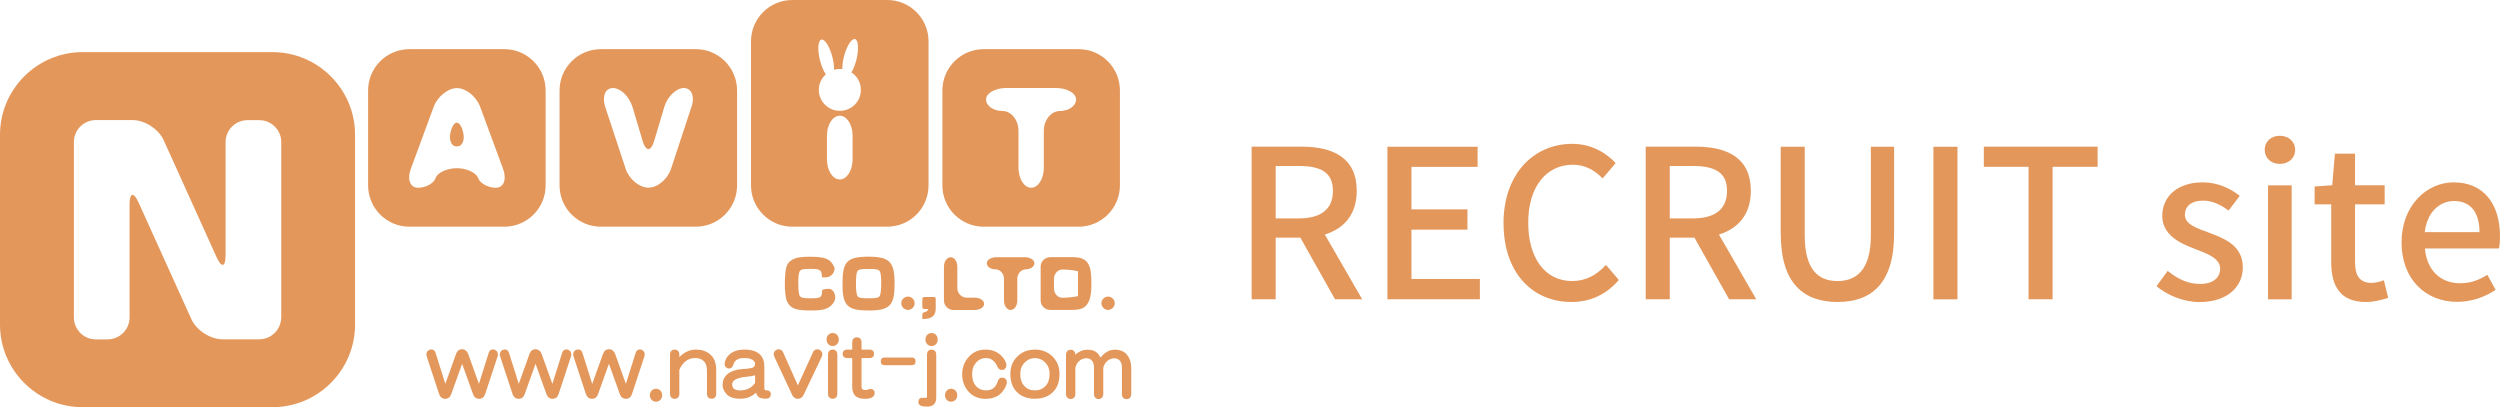 <?xml version="1.0" encoding="UTF-8"?>
<svg id="Layer_2" data-name="Layer 2" xmlns="http://www.w3.org/2000/svg" viewBox="0 0 337.68 55">
  <defs>
    <style>
      .cls-1 {
        fill: #e4975b;
      }
    </style>
  </defs>
  <g id="_レイヤー_1" data-name="レイヤー 1">
    <g>
      <g>
        <path class="cls-1" d="m180.32,40.42l-4.68-8.32h-3.33v8.32h-3.25v-20.61h6.75c4.26,0,7.45,1.51,7.45,5.96,0,3.19-1.71,5.1-4.31,5.91l5.04,8.74h-3.67Zm-8.01-10.92h3.11c3,0,4.62-1.23,4.62-3.72s-1.62-3.36-4.62-3.36h-3.11v7.08Z"/>
        <path class="cls-1" d="m187.4,19.82h12.18v2.72h-8.93v5.74h7.56v2.74h-7.56v6.66h9.24v2.74h-12.49v-20.61Z"/>
        <path class="cls-1" d="m203.08,30.18c0-6.72,4.09-10.75,9.3-10.75,2.58,0,4.59,1.23,5.85,2.6l-1.76,2.07c-1.06-1.09-2.35-1.85-4.03-1.85-3.56,0-6.02,2.97-6.02,7.81s2.3,7.9,5.94,7.9c1.88,0,3.33-.84,4.56-2.18l1.74,2.04c-1.65,1.9-3.75,2.97-6.41,2.97-5.18,0-9.16-3.86-9.16-10.61Z"/>
        <path class="cls-1" d="m233.55,40.42l-4.68-8.32h-3.33v8.32h-3.25v-20.61h6.75c4.26,0,7.45,1.51,7.45,5.96,0,3.19-1.71,5.1-4.31,5.91l5.04,8.74h-3.67Zm-8.01-10.92h3.11c3,0,4.62-1.23,4.62-3.72s-1.62-3.36-4.62-3.36h-3.11v7.08Z"/>
        <path class="cls-1" d="m240.52,31.58v-11.76h3.25v11.98c0,4.65,1.85,6.16,4.42,6.16s4.51-1.51,4.51-6.16v-11.98h3.14v11.76c0,6.72-3.08,9.21-7.64,9.21s-7.67-2.49-7.67-9.21Z"/>
        <path class="cls-1" d="m261.15,19.82h3.25v20.61h-3.25v-20.61Z"/>
        <path class="cls-1" d="m274.01,22.53h-6.05v-2.72h15.37v2.72h-6.08v17.89h-3.25v-17.89Z"/>
        <path class="cls-1" d="m291.28,38.66l1.51-2.07c1.37,1.09,2.72,1.76,4.37,1.76,1.85,0,2.72-.9,2.72-2.07,0-1.4-1.74-2.02-3.42-2.66-2.04-.78-4.4-1.88-4.4-4.48s2.07-4.51,5.46-4.51c2.07,0,3.75.84,5.01,1.82l-1.51,1.99c-1.06-.78-2.16-1.34-3.44-1.34-1.68,0-2.46.84-2.46,1.9,0,1.32,1.6,1.82,3.28,2.44,2.16.81,4.54,1.76,4.54,4.68,0,2.58-2.04,4.68-5.85,4.68-2.13,0-4.31-.9-5.8-2.13Z"/>
        <path class="cls-1" d="m305.9,20.24c0-1.15.87-1.9,2.04-1.9s2.07.76,2.07,1.9-.9,1.9-2.07,1.9-2.04-.78-2.04-1.9Zm.45,4.79h3.19v15.4h-3.19v-15.4Z"/>
        <path class="cls-1" d="m314.88,35.38v-7.78h-2.24v-2.41l2.38-.17.36-4.26h2.72v4.26h4v2.58h-4v7.81c0,1.85.64,2.8,2.24,2.8.53,0,1.2-.17,1.65-.36l.59,2.38c-.87.28-1.9.56-3.02.56-3.47,0-4.68-2.16-4.68-5.4Z"/>
        <path class="cls-1" d="m324.38,32.75c0-5.01,3.42-8.12,7.03-8.12,4.09,0,6.27,2.94,6.27,7.31,0,.62-.06,1.26-.14,1.62h-10c.25,2.94,2.1,4.7,4.76,4.7,1.37,0,2.55-.42,3.67-1.15l1.12,2.04c-1.43.95-3.19,1.62-5.21,1.62-4.17,0-7.5-2.97-7.5-8.04Zm10.53-1.4c0-2.66-1.2-4.2-3.44-4.2-1.93,0-3.64,1.48-3.95,4.2h7.39Z"/>
      </g>
      <g>
        <g>
          <g>
            <path class="cls-1" d="m111.02,37.44c0-.97-.22-1.12-1.47-1.12-1.19,0-1.35.1-1.47.23-.25.27-.25,1.14-.25,1.55,0,.46,0,1.26.12,1.7.11.42.55.49,1.44.49,1.38,0,1.66-.03,1.66-1.07h0c0-.11.41-.21.91-.21s.89.58.86,1.28c0,0-.02.47-.55.97-.47.44-1.07.68-2.67.68-1.96,0-2.79-.19-3.28-1.2-.26-.56-.31-1.68-.31-2.32,0-2.28.27-2.83.81-3.21.45-.33,1.01-.53,2.54-.53,1.86,0,2.63.22,3.1.98.25.42.26.52.26.52.05.7-.49,1.28-1.2,1.28h-.51Z"/>
            <path class="cls-1" d="m119.02,38.31c0,.45,0,1.47-.25,1.74-.19.19-.52.24-1.33.24-1.14,0-1.39-.05-1.57-.24-.25-.28-.25-1.27-.25-1.74s0-1.49.25-1.75c.19-.19.52-.23,1.33-.23,1.18,0,1.55.03,1.69.43.13.36.14,1.14.14,1.55Zm-1.71-3.64c-3.13,0-3.51.85-3.51,3.8s.77,3.47,3.61,3.47c3.05,0,3.42-.94,3.42-3.77s-.74-3.5-3.52-3.5Z"/>
            <path class="cls-1" d="m122.64,40.06c.5,0,.9.41.9.9s-.41.9-.9.9-.9-.41-.9-.9.41-.9.9-.9Z"/>
            <path class="cls-1" d="m149.67,40.06c.5,0,.9.41.9.9s-.41.9-.9.9-.9-.41-.9-.9.41-.9.9-.9Z"/>
            <path class="cls-1" d="m126.13,40.11c.14,0,.26.11.26.26v1.29c0,.14-.02.37-.06.51,0,0-.11.49-.57.71-.38.18-.63.19-1.18.21v-.61c0-.14.11-.27.25-.3,0,0,.53-.09.53-.44h-.52c-.14,0-.26-.11-.26-.26v-1.1c0-.14.12-.26.26-.26h1.3Z"/>
            <path class="cls-1" d="m128.41,34.74c.5,0,.9.58.9,1.28v2.91c0,.7.58,1.28,1.28,1.28h1.06c.71,0,1.28.37,1.28.83s-.58.83-1.28.83h-2.87c-.7,0-1.28-.58-1.28-1.28v-4.56c0-.71.41-1.28.9-1.28Z"/>
            <path class="cls-1" d="m138.57,36.38c-.64,0-1.16.58-1.16,1.28v2.93c0,.71-.41,1.28-.9,1.28s-.9-.58-.9-1.28v-2.93c0-.7-.52-1.28-1.16-1.28s-1.16-.37-1.16-.82.58-.82,1.28-.82h3.87c.7,0,1.28.37,1.28.82s-.52.82-1.16.82Z"/>
            <path class="cls-1" d="m143.49,36.4c.62,0,1.57.1,2.12.23v3.37c-.57.12-1.53.22-2.14.22s-1.11-.58-1.11-1.28v-1.25c0-.7.5-1.28,1.12-1.28Zm-1.65-1.66c-.7,0-1.28.58-1.28,1.28v4.56c0,.71.58,1.28,1.28,1.28h2.95c.36,0,1.35,0,1.85-.52.66-.65.78-1.72.78-3.11,0-2.63-.52-3.5-2.58-3.5h-3Z"/>
          </g>
          <g>
            <path class="cls-1" d="m36.8,7.04H11.16C5.01,7.04,0,12.05,0,18.2v25.64c0,6.15,5.01,11.16,11.16,11.16h25.64c6.15,0,11.16-5.01,11.16-11.16v-25.64c0-6.15-5.01-11.16-11.16-11.16Zm1.18,35.83c0,1.63-1.33,2.96-2.96,2.96h-4.98c-1.63,0-3.51-1.22-4.18-2.7l-7.14-15.77c-.67-1.48-1.22-1.36-1.22.27v15.25c0,1.63-1.33,2.96-2.96,2.96h-1.6c-1.63,0-2.96-1.33-2.96-2.96v-23.7c0-1.63,1.33-2.96,2.96-2.96h4.98c1.63,0,3.51,1.22,4.18,2.7l7.15,15.81c.67,1.49,1.22,1.37,1.22-.26v-15.28c0-1.63,1.33-2.96,2.96-2.96h1.6c1.63,0,2.96,1.33,2.96,2.96v23.7Z"/>
            <g>
              <path class="cls-1" d="m60.95,17.51c-.41,1.25-.07,2.27.76,2.27s1.17-1.02.75-2.27c-.42-1.25-1.1-1.25-1.51,0Z"/>
              <path class="cls-1" d="m68.12,6.64h-12.82c-3.08,0-5.58,2.5-5.58,5.58v12.82c0,3.08,2.5,5.58,5.58,5.58h12.82c3.08,0,5.58-2.5,5.58-5.58v-12.82c0-3.08-2.5-5.58-5.58-5.58Zm-1.15,18.72c-1.06,0-2.13-.6-2.39-1.32-.27-.73-1.56-1.32-2.88-1.32s-2.61.6-2.86,1.32c-.25.73-1.32,1.32-2.38,1.32s-1.49-1.14-.98-2.52l3.1-8.41c.51-1.39,1.93-2.53,3.14-2.53s2.63,1.14,3.14,2.53l3.1,8.41c.51,1.39.07,2.52-.98,2.52Z"/>
            </g>
            <path class="cls-1" d="m145.69,6.64h-12.82c-3.08,0-5.58,2.5-5.58,5.58v12.82c0,3.08,2.5,5.58,5.58,5.58h12.82c3.08,0,5.58-2.5,5.58-5.58v-12.82c0-3.08-2.5-5.58-5.58-5.58Zm-2.51,8.35c-1.2,0-2.19,1.21-2.19,2.69v4.99c0,1.48-.77,2.69-1.71,2.69s-1.71-1.21-1.71-2.69v-4.99c0-1.48-.98-2.69-2.19-2.69s-2.19-.7-2.19-1.55,1.21-1.55,2.69-1.55h6.78c1.48,0,2.69.7,2.69,1.55s-.99,1.55-2.19,1.55Z"/>
            <path class="cls-1" d="m119.84,0h-12.82c-3.08,0-5.58,2.5-5.58,5.58v19.46c0,3.08,2.5,5.58,5.58,5.58h12.82c3.08,0,5.58-2.5,5.58-5.58V5.58c0-3.08-2.5-5.58-5.58-5.58Zm-4.68,21.55c0,1.48-.78,2.69-1.73,2.69s-1.73-1.21-1.73-2.69v-3.23c0-1.48.78-2.69,1.73-2.69s1.73,1.21,1.73,2.69v3.23Zm-1.73-6.58c-1.56,0-2.83-1.27-2.83-2.83,0-.84.37-1.58.95-2.1-.3-.43-.59-1.1-.79-1.88-.36-1.43-.28-2.69.18-2.81.46-.12,1.14.95,1.5,2.39.16.63.23,1.21.22,1.69.25-.07.51-.12.78-.12.11,0,.22.02.33.03,0-.47.07-1.05.22-1.67.36-1.44,1.03-2.5,1.5-2.39.46.12.54,1.38.18,2.81-.17.67-.41,1.26-.66,1.69.77.51,1.27,1.38,1.27,2.36,0,1.57-1.27,2.83-2.84,2.83Z"/>
            <path class="cls-1" d="m93.98,6.64h-12.82c-3.08,0-5.58,2.5-5.58,5.58v12.82c0,3.08,2.5,5.58,5.58,5.58h12.82c3.08,0,5.58-2.5,5.58-5.58v-12.82c0-3.08-2.5-5.58-5.58-5.58Zm-.59,7.81l-2.75,8.35c-.46,1.41-1.84,2.55-3.06,2.55s-2.6-1.15-3.07-2.55l-2.76-8.35c-.46-1.41,0-2.56,1.04-2.56s2.22,1.16,2.65,2.58l1.37,4.6c.42,1.42,1.11,1.42,1.54,0l1.37-4.6c.42-1.42,1.61-2.58,2.65-2.58s1.5,1.15,1.04,2.56Z"/>
          </g>
        </g>
        <g>
          <path class="cls-1" d="m66.81,47.23c-.37-.1-.65.04-.78.37,0,0-1,3.17-1.34,4.25-.38-1.06-1.46-4.07-1.46-4.07-.23-.51-.57-.61-.81-.61-.38,0-.67.22-.81.61,0,0-1.08,3.01-1.46,4.07-.34-1.08-1.33-4.23-1.33-4.23-.14-.35-.42-.49-.76-.39-.39.14-.54.47-.43.89l1.69,5.13c.15.4.43.62.81.62s.67-.21.81-.61c0,0,1.12-3.11,1.48-4.12.36,1.01,1.48,4.12,1.48,4.12.14.39.43.61.81.61s.67-.21.81-.61l1.69-5.12c.12-.43-.03-.76-.4-.9Z"/>
          <path class="cls-1" d="m76.73,47.23c-.37-.1-.65.04-.78.37,0,0-1,3.17-1.34,4.25-.38-1.06-1.46-4.07-1.46-4.07-.23-.51-.57-.61-.81-.61-.38,0-.67.22-.81.61,0,0-1.08,3.01-1.46,4.07-.34-1.08-1.33-4.23-1.33-4.23-.14-.35-.42-.49-.76-.39-.39.14-.54.47-.43.89l1.69,5.13c.15.4.43.62.81.62s.67-.21.81-.61c0,0,1.12-3.11,1.48-4.12.36,1.01,1.48,4.12,1.48,4.12.15.39.43.61.81.61s.67-.21.81-.61l1.69-5.12c.12-.43-.03-.76-.4-.9Z"/>
          <path class="cls-1" d="m86.66,47.23c-.37-.1-.65.04-.78.37,0,0-1,3.17-1.34,4.25-.38-1.06-1.46-4.07-1.46-4.07-.23-.51-.57-.61-.81-.61-.38,0-.67.22-.81.61,0,0-1.09,3.01-1.47,4.07-.34-1.08-1.33-4.23-1.33-4.23-.14-.35-.42-.49-.77-.39-.39.14-.54.47-.43.89l1.69,5.13c.15.4.44.62.81.62s.67-.21.81-.61c0,0,1.12-3.11,1.48-4.12.37,1.01,1.48,4.12,1.48,4.12.14.39.43.61.81.61s.67-.21.81-.61l1.69-5.12c.12-.43-.03-.76-.4-.9Z"/>
          <path class="cls-1" d="m89.21,52.77c-.16-.17-.36-.26-.6-.26s-.44.09-.6.26c-.15.17-.23.37-.23.62s.08.45.23.61c.16.17.36.26.6.26s.44-.09.6-.26c.15-.17.23-.37.23-.61s-.08-.45-.23-.62Z"/>
          <path class="cls-1" d="m96.11,48.05c-.51-.55-1.21-.83-2.08-.83-.79,0-1.5.29-2.11.86-.05.05-.11.11-.16.17v-.33c0-.44-.23-.7-.63-.7s-.63.26-.63.7v5.25c0,.44.23.7.63.7s.63-.26.63-.7v-3.19c.07-.25.24-.53.5-.84.44-.53.99-.78,1.69-.78.49,0,.87.16,1.17.48.25.27.37.69.37,1.26v3.06c0,.44.23.7.63.7s.62-.26.62-.7v-3.19c0-.82-.21-1.47-.63-1.93Z"/>
          <g>
            <path class="cls-1" d="m102.49,53.64s0,0,0-.01c0,0-.01,0-.02-.01l.03.03Z"/>
            <path class="cls-1" d="m103.5,52.73c-.12,0-.26,0-.26-.35v-2.93c0-.62-.17-1.12-.51-1.49-.46-.49-1.18-.74-2.17-.74s-1.7.28-2.2.83c-.22.23-.37.54-.46.9-.08.36.04.64.35.78h.02s.02.02.02.02c.36.1.64-.08.76-.48.18-.62.65-.91,1.48-.91.62,0,1.05.13,1.29.39.11.13.17.24.17.35,0,.19-.04.34-.13.43-.11.09-.23.16-.34.18-.46.08-.83.13-1.08.13-1.1.06-1.89.36-2.37.87-.31.34-.47.77-.47,1.27,0,.45.19.87.55,1.27.37.4.99.61,1.84.61s1.55-.28,2.12-.81c.08.23.2.43.36.56.17.17.48.24,1.02.24.39,0,.63-.23.63-.61,0-.26-.16-.53-.63-.53Zm-2.71-1.83c.59-.06.95-.14,1.2-.21v1.03c-.48.68-1.13,1.01-1.99,1.01-.98,0-1.1-.44-1.1-.83,0-.54.64-.88,1.89-1.01Z"/>
          </g>
          <path class="cls-1" d="m110.71,47.25c-.36-.15-.67-.05-.87.26v.02s-1.68,3.66-2.07,4.52c-.38-.85-2.02-4.52-2.02-4.52v-.02c-.22-.31-.52-.41-.85-.27-.36.19-.47.5-.35.86h0s2.46,5.27,2.46,5.27c.24.42.55.5.76.5s.52-.08.75-.48l2.5-5.26c.13-.38.01-.69-.31-.87Z"/>
          <g>
            <path class="cls-1" d="m112.47,46.74c.23,0,.44-.09.6-.26.15-.17.23-.38.23-.62s-.08-.45-.23-.62h0c-.16-.17-.36-.26-.6-.26s-.44.09-.6.26c-.15.17-.23.37-.23.62s.08.45.23.62c.16.17.36.26.6.26Z"/>
            <path class="cls-1" d="m112.47,47.22c-.39,0-.63.26-.63.7v5.24c0,.44.23.7.63.7s.63-.26.63-.7v-5.24c0-.44-.24-.7-.63-.7Z"/>
          </g>
          <path class="cls-1" d="m118.14,52.92v-.02s-.02-.02-.02-.02c-.14-.3-.41-.41-.72-.32h-.02s-.02.01-.02.01c-.15.07-.29.11-.41.11-.28,0-.41-.06-.47-.11-.07-.06-.11-.21-.11-.41v-3.8h1.1c.36,0,.59-.22.59-.57s-.23-.57-.59-.57h-1.1v-.96c0-.44-.23-.7-.63-.7s-.63.26-.63.7v.96h-.7c-.36,0-.59.22-.59.57s.22.57.59.57h.7v3.89c0,.54.15.96.44,1.24.3.26.72.38,1.27.38.35,0,.66-.05.9-.15.35-.19.48-.47.4-.79Z"/>
          <g>
            <path class="cls-1" d="m125.83,47.22c-.39,0-.62.26-.62.7v5.64c0,.17-.04.17-.14.17h-.52c-.3,0-.49.19-.5.5-.04.27.1.48.37.59.19.07.46.1.81.1.79,0,1.23-.42,1.23-1.18v-5.81c0-.44-.24-.7-.63-.7Z"/>
            <path class="cls-1" d="m125.83,46.74c.23,0,.44-.09.6-.26.15-.17.23-.38.23-.62s-.08-.45-.23-.62h0c-.16-.17-.36-.26-.6-.26s-.44.09-.6.26c-.15.17-.23.37-.23.62s.08.45.23.62c.16.17.36.26.6.26Z"/>
          </g>
          <path class="cls-1" d="m129.07,52.77c-.16-.17-.36-.26-.6-.26s-.44.09-.6.26c-.15.17-.23.37-.23.62s.08.45.23.61c.16.17.36.26.6.26s.44-.09.6-.26c.15-.17.23-.37.23-.61s-.08-.45-.23-.62Z"/>
          <g>
            <polygon class="cls-1" points="135.37 48.18 135.37 48.19 135.37 48.19 135.37 48.18"/>
            <path class="cls-1" d="m135.49,51.03c-.32-.09-.61.09-.73.49-.09.31-.24.57-.42.77-.27.3-.66.44-1.17.44s-.98-.19-1.33-.57c-.35-.39-.53-.93-.53-1.62s.19-1.19.57-1.61c.35-.38.78-.57,1.29-.57.7,0,1.21.39,1.57,1.2.17.36.48.49.85.36h.04s.03-.04.03-.04c.12-.09.28-.27.28-.56,0-.11-.02-.23-.08-.36-.09-.25-.25-.52-.49-.78-.56-.64-1.32-.96-2.25-.96s-1.66.32-2.25.96c-.6.66-.91,1.46-.91,2.36s.29,1.73.87,2.37c.59.64,1.35.96,2.28.96s1.66-.28,2.17-.83c.35-.38.59-.8.71-1.25v-.02s0-.02,0-.02c.04-.41-.15-.68-.51-.73Z"/>
          </g>
          <path class="cls-1" d="m142.28,48.27c-.64-.69-1.48-1.05-2.49-1.05s-1.85.35-2.49,1.05c-.56.6-.83,1.35-.83,2.23,0,.99.27,1.79.79,2.36.61.67,1.46,1,2.53,1s1.91-.33,2.53-1c.53-.58.79-1.37.79-2.36,0-.88-.28-1.63-.83-2.23Zm-2.49,4.46c-.6,0-1.07-.2-1.45-.61-.35-.38-.53-.93-.53-1.61,0-.61.17-1.09.53-1.48h0c.41-.44.88-.66,1.45-.66s1.05.22,1.45.66c.36.39.53.88.53,1.48,0,.69-.18,1.23-.53,1.61-.38.41-.86.61-1.45.61Z"/>
          <path class="cls-1" d="m152.21,47.88c-.4-.43-.94-.65-1.6-.65-.76,0-1.41.37-1.95,1.06-.07-.12-.15-.25-.25-.38-.32-.45-.82-.67-1.5-.67-.62,0-1.18.22-1.67.67-.01-.42-.24-.67-.62-.67s-.63.26-.63.7v5.25c0,.44.23.7.63.7s.63-.26.63-.7v-3.5c.07-.33.2-.6.41-.82.3-.32.66-.48,1.09-.48.3,0,.54.1.73.31.19.21.29.53.29.96v3.54c0,.44.23.7.62.7s.63-.26.63-.7v-3.5c.07-.33.21-.6.41-.82.3-.32.66-.48,1.09-.48.3,0,.54.1.73.31.2.21.29.53.29.96v3.54c0,.44.23.7.63.7s.63-.26.63-.7v-3.45c0-.79-.2-1.41-.59-1.84Z"/>
          <path class="cls-1" d="m123.13,49.33h-3.62c-.36,0-.54-.17-.54-.52s.18-.52.54-.52h3.62c.36,0,.54.17.54.52s-.18.52-.54.52Z"/>
        </g>
      </g>
    </g>
  </g>
</svg>